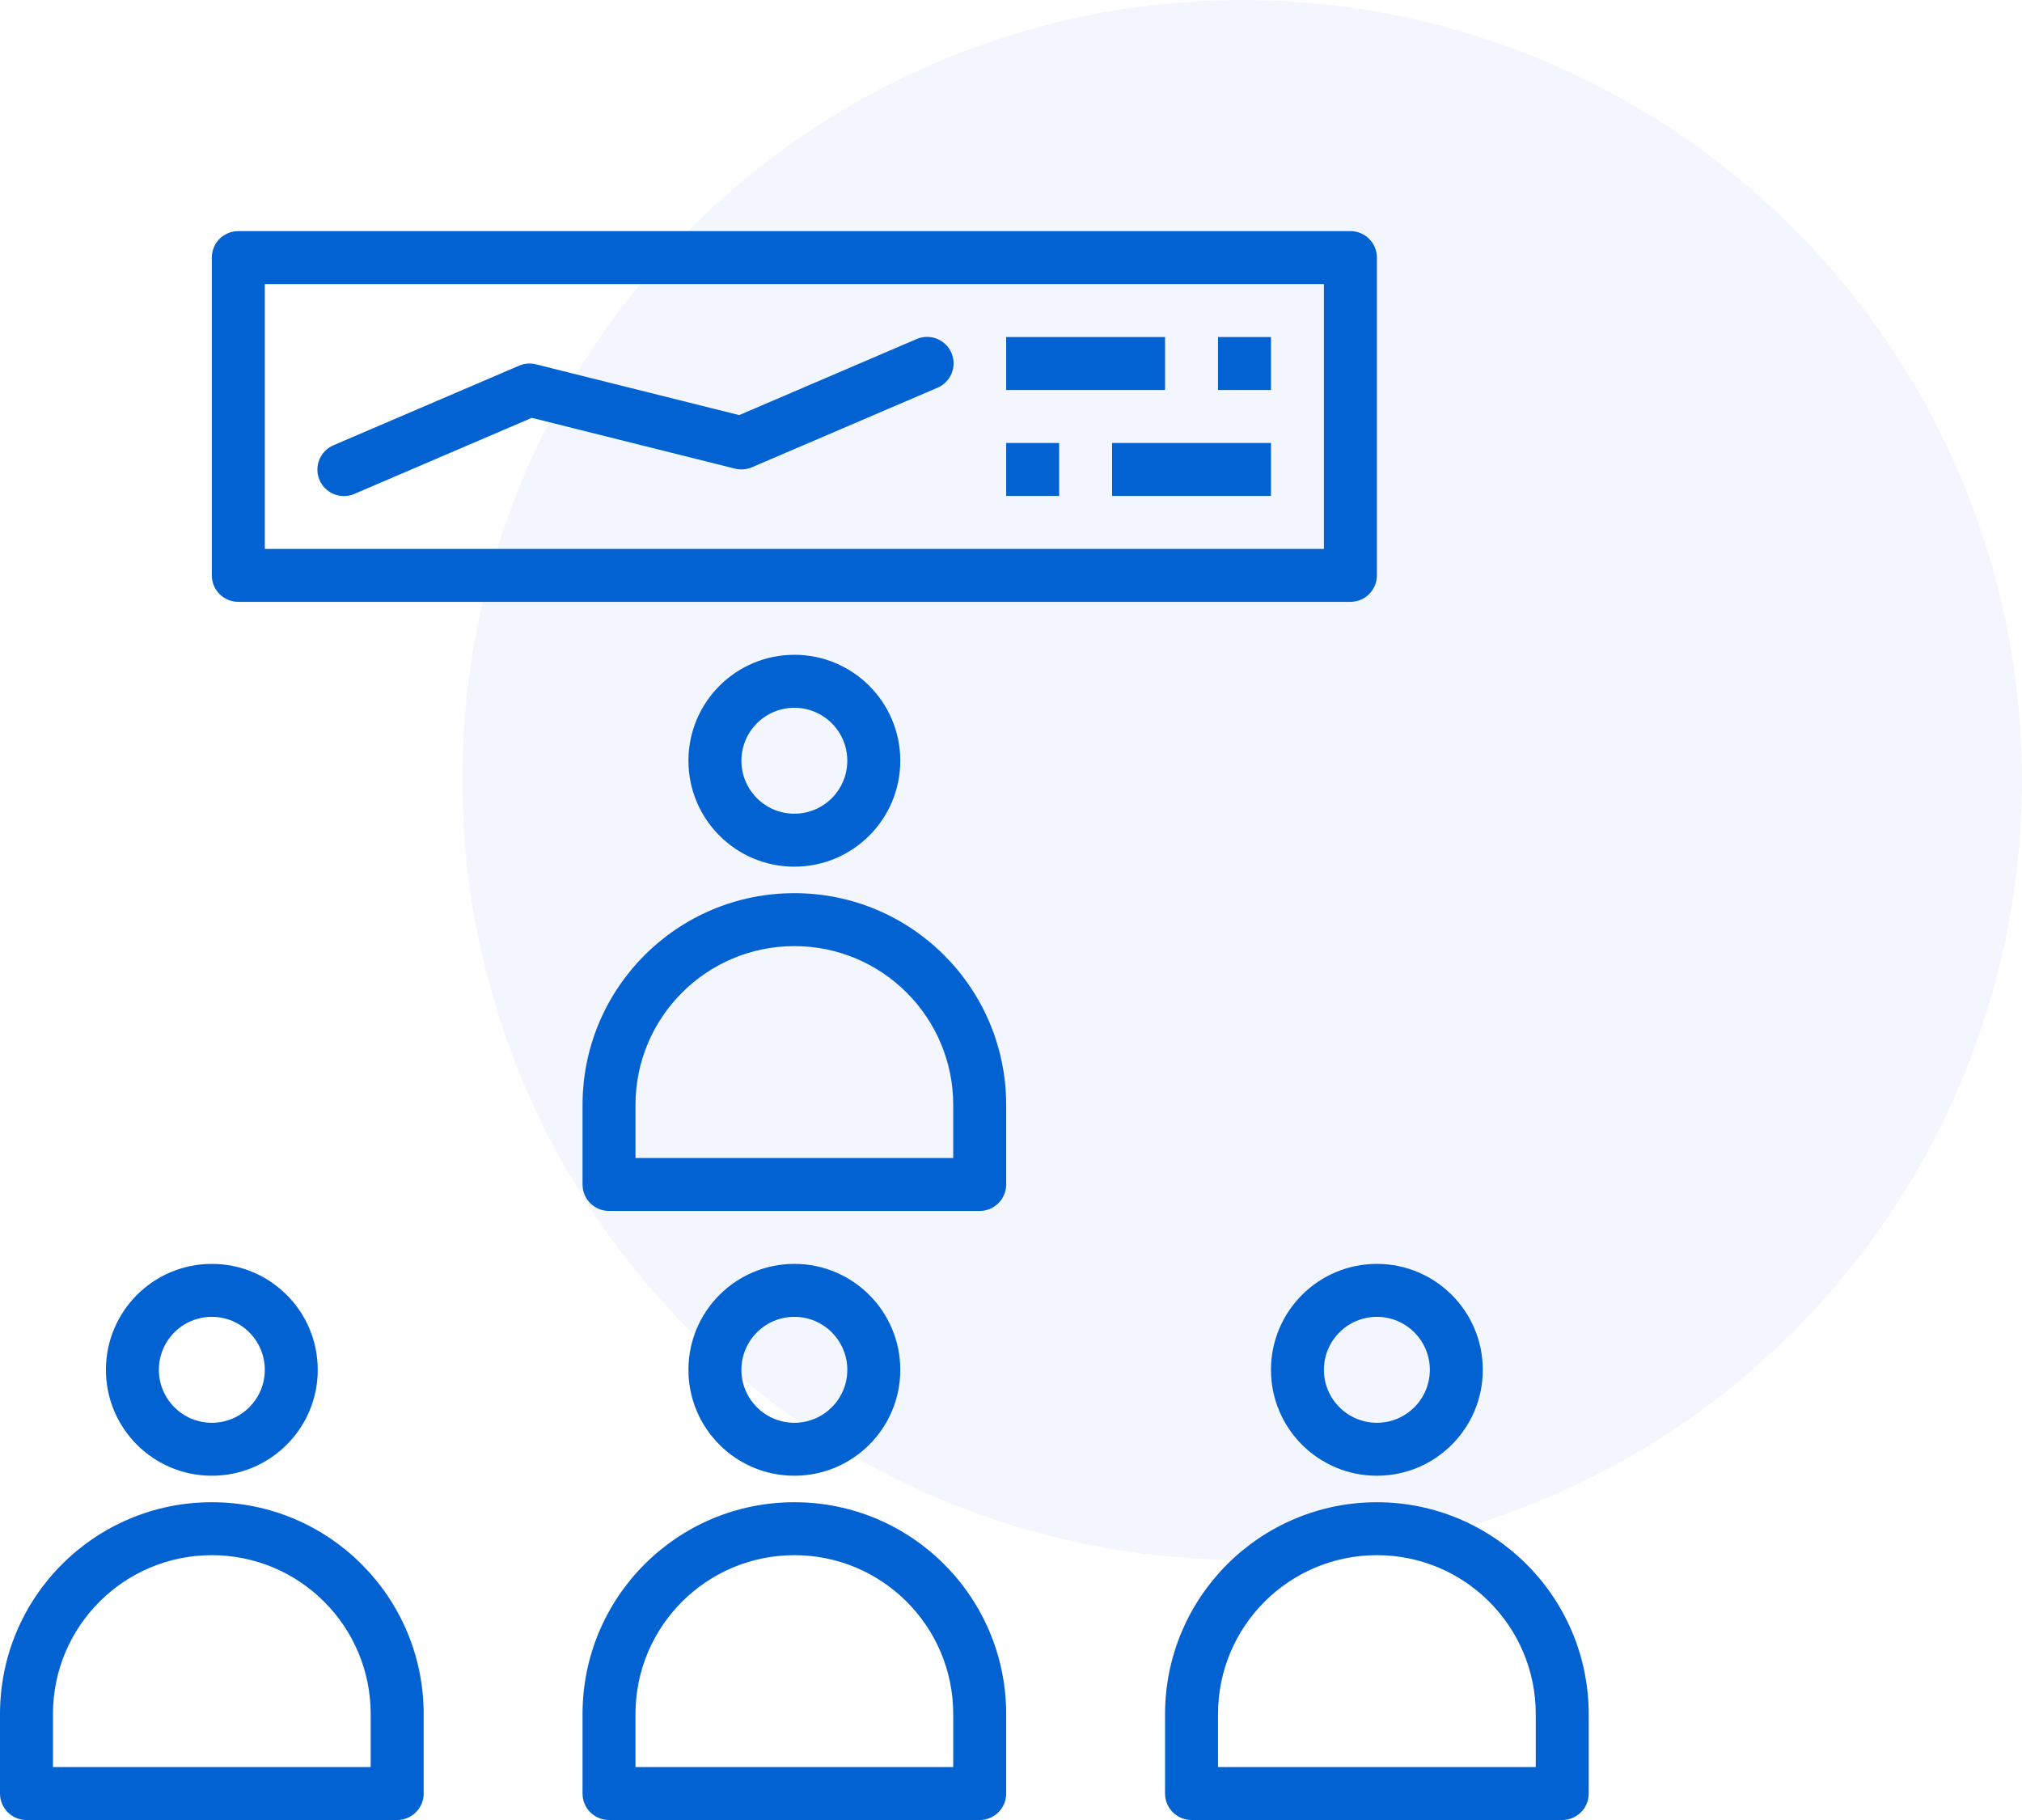 <svg width="70" height="63" viewBox="0 0 70 63" fill="none" xmlns="http://www.w3.org/2000/svg">
<rect width="70" height="63" fill="white"/>
<circle cx="43" cy="27" r="27" fill="#F3F7FD"/>
<path d="M7.333 43.75C5.308 43.75 3.667 45.392 3.667 47.417C3.667 49.442 5.308 51.083 7.333 51.083C9.358 51.083 11 49.442 11 47.417C11 45.392 9.358 43.75 7.333 43.75ZM7.333 49.25C6.321 49.25 5.5 48.429 5.5 47.417C5.5 46.404 6.321 45.583 7.333 45.583C8.346 45.583 9.167 46.404 9.167 47.417C9.167 48.429 8.346 49.25 7.333 49.25Z" fill="#0362D1"/>
<path d="M27.5 43.75C25.475 43.75 23.833 45.392 23.833 47.417C23.833 49.442 25.475 51.083 27.5 51.083C29.525 51.083 31.167 49.442 31.167 47.417C31.167 45.392 29.525 43.75 27.5 43.75ZM27.5 49.25C26.487 49.25 25.667 48.429 25.667 47.417C25.667 46.404 26.487 45.583 27.5 45.583C28.512 45.583 29.333 46.404 29.333 47.417C29.333 48.429 28.512 49.25 27.5 49.25Z" fill="#0362D1"/>
<path d="M47.667 43.75C45.642 43.75 44 45.392 44 47.417C44 49.442 45.642 51.083 47.667 51.083C49.692 51.083 51.333 49.442 51.333 47.417C51.333 45.392 49.692 43.75 47.667 43.75ZM47.667 49.25C46.654 49.25 45.833 48.429 45.833 47.417C45.833 46.404 46.654 45.583 47.667 45.583C48.679 45.583 49.5 46.404 49.5 47.417C49.5 48.429 48.679 49.25 47.667 49.25Z" fill="#0362D1"/>
<path d="M7.333 52C3.283 52 0 55.283 0 59.333V62.083C0 62.59 0.41 63 0.917 63H13.75C14.256 63 14.667 62.59 14.667 62.083V59.333C14.667 55.283 11.383 52 7.333 52ZM12.833 61.167H1.833V59.333C1.833 56.296 4.296 53.833 7.333 53.833C10.371 53.833 12.833 56.296 12.833 59.333V61.167Z" fill="#0362D1"/>
<path d="M27.5 52C23.45 52 20.167 55.283 20.167 59.333V62.083C20.167 62.59 20.577 63 21.083 63H33.917C34.423 63 34.833 62.59 34.833 62.083V59.333C34.833 55.283 31.55 52 27.5 52ZM33 61.167H22V59.333C22 56.296 24.462 53.833 27.5 53.833C30.538 53.833 33 56.296 33 59.333V61.167Z" fill="#0362D1"/>
<path d="M47.667 52C43.618 52.005 40.338 55.285 40.333 59.333V62.083C40.333 62.59 40.744 63 41.25 63H54.083C54.59 63 55 62.59 55 62.083V59.333C54.995 55.285 51.715 52.005 47.667 52ZM53.167 61.167H42.167V59.333C42.167 56.296 44.629 53.833 47.667 53.833C50.704 53.833 53.167 56.296 53.167 59.333V61.167Z" fill="#0362D1"/>
<path d="M27.5 22.666C25.475 22.666 23.833 24.308 23.833 26.333C23.833 28.358 25.475 30 27.5 30C29.525 30 31.167 28.358 31.167 26.333C31.167 24.308 29.525 22.666 27.5 22.666ZM27.5 28.166C26.487 28.166 25.667 27.346 25.667 26.333C25.667 25.321 26.487 24.5 27.5 24.5C28.512 24.5 29.333 25.321 29.333 26.333C29.333 27.346 28.512 28.166 27.5 28.166Z" fill="#0362D1"/>
<path d="M27.5 30.917C23.45 30.917 20.167 34.2 20.167 38.25V41C20.167 41.507 20.577 41.917 21.083 41.917H33.917C34.423 41.917 34.833 41.507 34.833 41V38.25C34.833 34.2 31.55 30.917 27.5 30.917ZM33 40.084H22V38.25C22 35.213 24.462 32.75 27.5 32.75C30.538 32.75 33 35.213 33 38.25V40.084Z" fill="#0362D1"/>
<path d="M46.75 8H8.25C7.744 8 7.333 8.41 7.333 8.917V19.917C7.333 20.423 7.744 20.833 8.25 20.833H46.75C47.256 20.833 47.667 20.423 47.667 19.917V8.917C47.667 8.41 47.256 8 46.75 8ZM45.833 19H9.167V9.833H45.833V19Z" fill="#0362D1"/>
<path d="M32.943 12.229C32.75 11.761 32.214 11.538 31.746 11.73C31.738 11.734 31.73 11.737 31.722 11.741L25.59 14.369L18.555 12.611C18.361 12.562 18.156 12.578 17.972 12.658L11.556 15.408C11.088 15.6 10.864 16.136 11.057 16.604C11.25 17.072 11.786 17.295 12.254 17.103C12.262 17.099 12.27 17.096 12.278 17.092L18.41 14.464L25.445 16.222C25.639 16.27 25.844 16.254 26.028 16.176L32.444 13.426C32.913 13.233 33.136 12.697 32.943 12.229Z" fill="#0362D1"/>
<path d="M40.333 11.666H34.833V13.5H40.333V11.666Z" fill="#0362D1"/>
<path d="M44 11.666H42.167V13.5H44V11.666Z" fill="#0362D1"/>
<path d="M36.667 15.334H34.833V17.167H36.667V15.334Z" fill="#0362D1"/>
<path d="M44 15.334H38.5V17.167H44V15.334Z" fill="#0362D1"/>
</svg>
